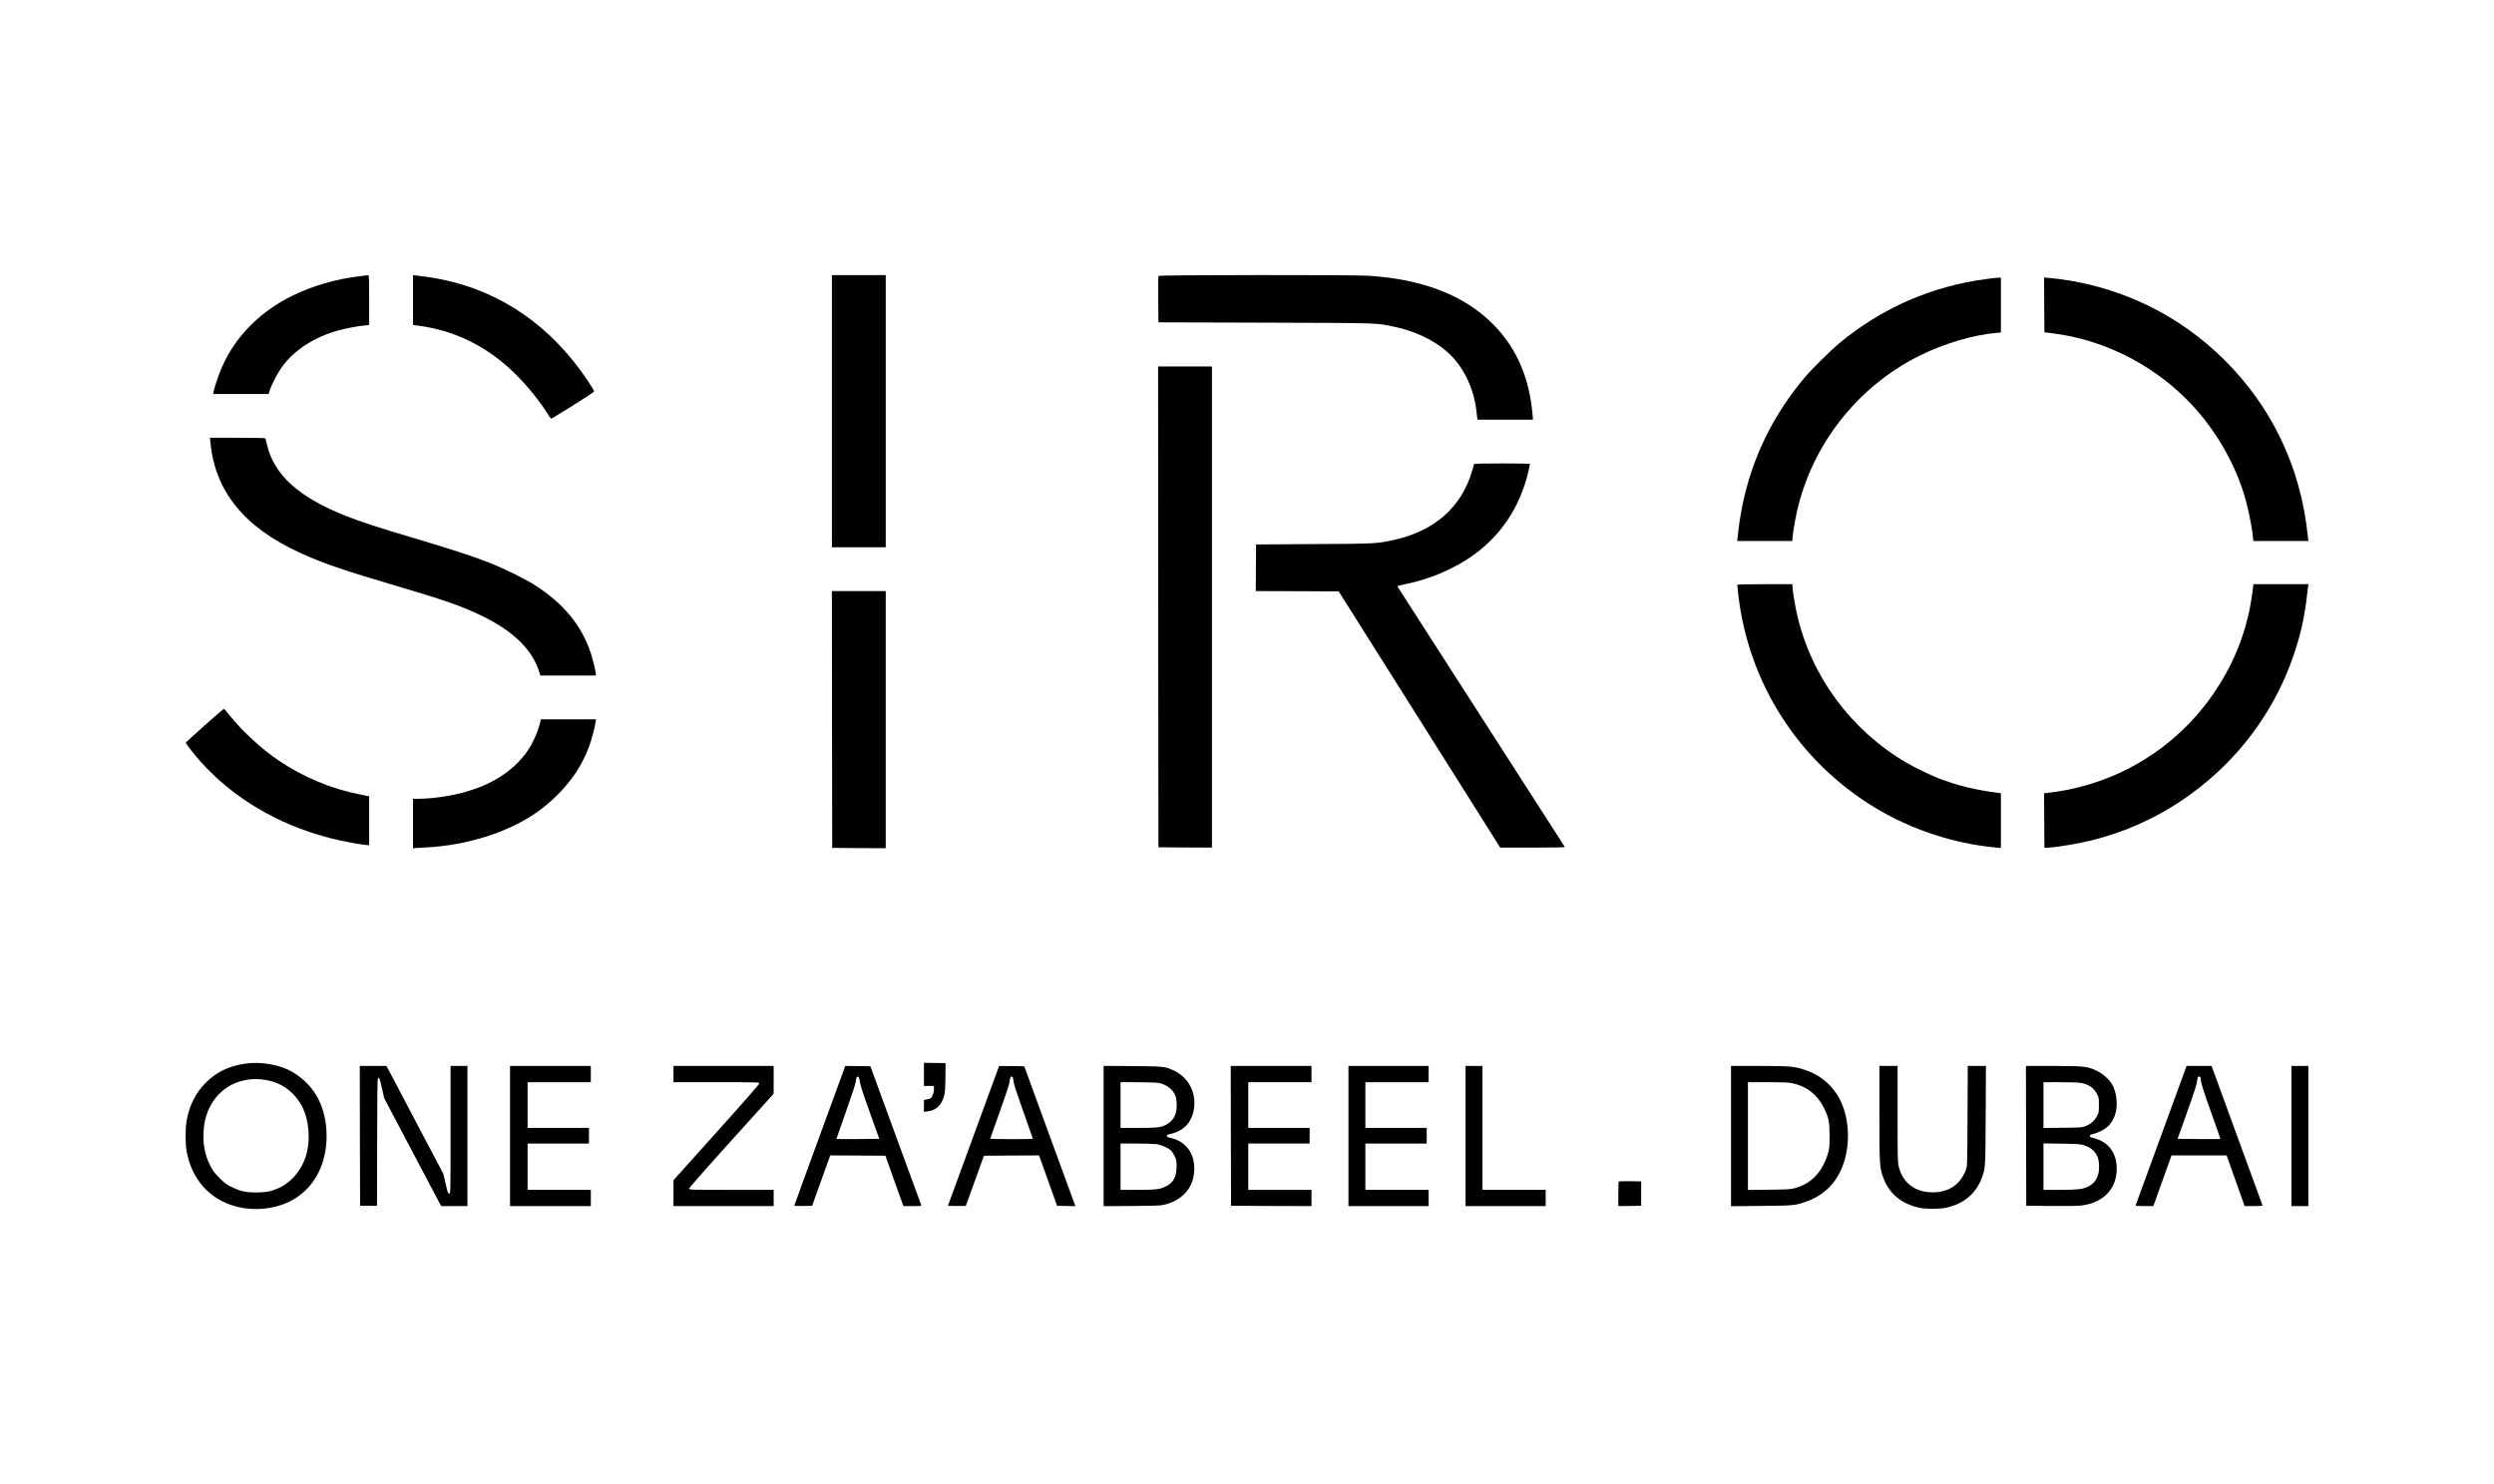 <svg width="420" height="250" viewBox="0 0 420 250" fill="none" xmlns="http://www.w3.org/2000/svg">
<path d="M60.693 46.511C56.57 46.996 52.595 48.155 49.126 49.873C44.138 52.35 40.258 56.091 37.938 60.655C37.105 62.299 36.304 64.47 35.966 66.02L35.893 66.367H40.574H45.245L45.446 65.714C45.752 64.744 46.743 62.847 47.46 61.846C49.558 58.937 53.017 56.713 57.15 55.617C58.468 55.269 60.261 54.932 61.41 54.827L62.169 54.742V50.547C62.169 47.249 62.138 46.342 62.043 46.353C61.969 46.363 61.358 46.427 60.693 46.511Z" fill="black"/>
<path d="M69.551 50.547V54.742L70.532 54.869C76.626 55.691 82.025 58.357 86.623 62.837C88.71 64.871 90.851 67.506 92.274 69.782C92.675 70.436 92.802 70.562 92.939 70.488C93.044 70.436 94.689 69.413 96.598 68.233C98.875 66.81 100.077 66.009 100.067 65.903C100.056 65.819 99.55 64.997 98.939 64.08C92.854 54.974 84.45 49.146 74.486 47.09C73.157 46.816 71.702 46.595 70.057 46.405L69.551 46.342V50.547Z" fill="black"/>
<path d="M140.094 69.266V92.189H144.628H149.162V69.266V46.342H144.628H140.094V69.266Z" fill="black"/>
<path d="M195.083 46.479C195.051 46.542 195.041 48.334 195.051 50.453L195.083 54.3L213.114 54.352C232.864 54.416 231.662 54.384 234.825 55.048C238.231 55.765 241.278 57.198 243.566 59.148C246.34 61.509 248.238 65.335 248.649 69.371C248.681 69.719 248.733 70.162 248.765 70.341L248.818 70.689H253.489H258.16L258.118 70.13C257.612 63.806 255.482 58.779 251.612 54.795C246.772 49.81 239.686 47.017 230.407 46.448C227.739 46.279 195.146 46.311 195.083 46.479Z" fill="black"/>
<path d="M334.639 46.985C325.328 48.197 316.977 51.833 309.754 57.809C308.331 58.99 304.967 62.32 303.839 63.68C298.503 70.056 295.013 77.255 293.41 85.233C293.052 87.035 292.883 88.153 292.619 90.524L292.556 91.135H297.196H301.846V90.84C301.846 90.366 302.247 87.868 302.531 86.54C304.999 75.084 312.696 65.187 323.22 59.938C327.321 57.894 332.203 56.439 336.147 56.081L336.959 56.007V51.391V46.764L336.569 46.774C336.347 46.774 335.483 46.869 334.639 46.985Z" fill="black"/>
<path d="M344.255 51.359L344.287 55.975L345.711 56.154C354.041 57.198 362.097 61.161 368.16 67.2C372.483 71.5 375.878 77.023 377.766 82.809C378.472 84.98 379.179 88.29 379.4 90.419L379.474 91.135H384.103H388.732L388.669 90.524C388.057 84.443 386.528 78.952 383.987 73.703C379.326 64.091 371.228 56.028 361.57 51.391C356.413 48.903 350.635 47.312 345.046 46.816L344.234 46.743L344.255 51.359Z" fill="black"/>
<path d="M195.051 102.223L195.083 142.727L199.596 142.758L204.098 142.779V102.255V61.73H199.564H195.03L195.051 102.223Z" fill="black"/>
<path d="M35.429 74.504C36.209 82.767 41.165 88.869 50.581 93.148C54.483 94.919 57.889 96.089 66.809 98.713C75.023 101.127 78.134 102.234 81.572 103.952C86.686 106.513 89.754 109.622 90.861 113.342L90.988 113.796H95.669H100.341V113.553C100.341 113.163 99.835 111.066 99.487 110.012C97.936 105.311 94.847 101.58 89.902 98.46C88.331 97.47 84.809 95.741 82.52 94.835C79.811 93.76 75.888 92.474 69.762 90.661C63.656 88.848 60.946 87.963 58.3 86.93C50.349 83.789 46.153 80.016 44.961 74.904C44.845 74.409 44.729 73.945 44.708 73.872C44.676 73.777 43.654 73.745 40.016 73.745H35.355L35.429 74.504Z" fill="black"/>
<path d="M248.227 78.193C248.206 78.267 248.079 78.709 247.953 79.173C246.192 85.391 241.626 89.449 234.677 90.967C231.82 91.589 231.641 91.599 221.18 91.652L211.532 91.715L211.501 95.636L211.479 99.567L218.46 99.588L225.44 99.62L239.043 121.194L252.645 142.779H258.107C262.462 142.779 263.569 142.748 263.506 142.642C263.422 142.516 235.816 99.535 235.479 99.019C235.257 98.671 235.12 98.734 236.892 98.355C239.57 97.775 241.858 96.985 244.326 95.773C248.375 93.781 251.549 91.062 253.9 87.562C255.513 85.18 256.736 82.303 257.411 79.31C257.548 78.688 257.664 78.161 257.664 78.129C257.664 78.098 255.555 78.066 252.972 78.066C249.303 78.066 248.269 78.098 248.227 78.193Z" fill="black"/>
<path d="M292.567 98.534C292.567 98.608 292.641 99.314 292.725 100.094C294.433 115.102 302.9 128.287 315.828 136.097C321.87 139.744 329.051 142.115 336.042 142.758L336.959 142.843V138.237V133.621L336.464 133.557C332.826 133.104 329.536 132.303 326.467 131.112C325.181 130.617 322.323 129.226 321.069 128.488C311.737 123.028 305.02 113.943 302.647 103.572C302.289 102.012 301.846 99.314 301.846 98.692V98.408H297.206C293.569 98.408 292.567 98.439 292.567 98.534Z" fill="black"/>
<path d="M379.305 99.831C378.546 105.754 376.511 111.171 373.158 116.251C366.757 125.948 356.403 132.282 344.835 133.557L344.234 133.62L344.255 138.226L344.287 142.822L344.814 142.8C346.565 142.695 350.076 142.105 352.406 141.515C357.7 140.176 362.55 138.047 367 135.117C376.785 128.677 383.787 119.202 386.982 108.083C387.825 105.143 388.247 102.834 388.679 98.903L388.743 98.408H384.114H379.495L379.305 99.831Z" fill="black"/>
<path d="M140.115 121.194L140.146 142.832L144.659 142.864L149.162 142.885V121.226V99.567H144.628H140.094L140.115 121.194Z" fill="black"/>
<path d="M34.469 122.195C32.719 123.755 31.285 125.062 31.285 125.104C31.274 125.157 31.569 125.579 31.928 126.053C36.778 132.429 43.885 137.383 52.099 140.144C53.639 140.661 55.6 141.209 57.161 141.557C58.605 141.883 61.368 142.358 61.832 142.358H62.169V138.247V134.137L61.938 134.095C61.8 134.063 61.178 133.937 60.535 133.81C55.801 132.893 50.919 130.838 46.827 128.045C44.033 126.148 40.817 123.176 38.761 120.615C38.212 119.94 37.738 119.381 37.706 119.381C37.675 119.381 36.209 120.646 34.469 122.195Z" fill="black"/>
<path d="M90.956 121.721C90.545 123.471 89.564 125.536 88.478 126.991C85.315 131.196 79.832 133.768 72.556 134.453C71.924 134.506 70.985 134.558 70.479 134.558H69.551V138.721V142.895L70.215 142.842C70.574 142.811 71.417 142.758 72.082 142.727C77.227 142.463 82.689 141.04 87.044 138.827C89.68 137.488 91.579 136.139 93.635 134.137C96.292 131.544 98.021 128.93 99.234 125.673C99.645 124.546 100.162 122.606 100.288 121.721L100.362 121.173H95.722H91.083L90.956 121.721Z" fill="black"/>
<path d="M41.133 179.194C38.497 179.605 36.409 180.627 34.691 182.345C32.951 184.084 31.907 186.139 31.432 188.785C31.2 190.039 31.2 192.684 31.422 193.917C32.286 198.671 35.281 202.033 39.71 203.224C43.2 204.151 47.07 203.593 49.906 201.748C53.133 199.64 54.999 195.857 54.999 191.398C54.999 186.571 53.049 182.861 49.326 180.627C47.186 179.341 43.864 178.761 41.133 179.194ZM44.813 181.934C47.608 182.419 49.79 184.116 51.056 186.761C52.005 188.774 52.258 191.83 51.667 194.191C50.992 196.858 49.263 199.04 46.975 200.115C45.752 200.684 44.782 200.873 43.137 200.873C41.355 200.873 40.469 200.673 38.972 199.935C38.118 199.524 37.822 199.303 36.968 198.439C36.146 197.617 35.861 197.248 35.471 196.478C34.849 195.266 34.575 194.423 34.374 193.106C34.174 191.862 34.227 190.165 34.49 188.89C35.524 183.957 39.805 181.059 44.813 181.934Z" fill="black"/>
<path d="M155.594 180.985V182.935H156.437H157.281V183.483C157.281 184.116 156.986 184.864 156.669 185.032C156.553 185.096 156.269 185.17 156.026 185.212L155.594 185.285V186.287V187.288L156.163 187.225C157.713 187.067 158.694 186.065 159.073 184.253C159.158 183.873 159.211 182.714 159.221 181.354L159.232 179.088L157.418 179.057L155.594 179.035V180.985Z" fill="black"/>
<path d="M60.609 191.335L60.641 203.118H62.064H63.488L63.519 192.336C63.54 182.029 63.551 181.565 63.73 181.565C63.888 181.565 63.983 181.839 64.31 183.272L64.7 184.99L69.255 193.633C71.754 198.386 73.916 202.476 74.053 202.718L74.317 203.171H76.521H78.724V191.367V179.562H77.301H75.877V190.313C75.877 200.905 75.877 201.063 75.666 201.063C75.434 201.063 75.403 200.968 74.96 199.008L74.665 197.743L70.858 190.524C68.77 186.55 66.609 182.461 66.071 181.428L65.08 179.562H62.834H60.588L60.609 191.335Z" fill="black"/>
<path d="M85.894 191.367V203.171H92.696H99.497V201.801V200.431H94.172H88.847V196.531V192.632H94.014H99.181V191.314V189.997H94.014H88.847V186.15V182.303H94.172H99.497V180.933V179.562H92.696H85.894V191.367Z" fill="black"/>
<path d="M113.416 180.933V182.303H120.639C127.809 182.303 127.862 182.303 127.862 182.514C127.862 182.651 125.152 185.749 120.639 190.766L113.426 198.797L113.416 200.979V203.171H121.851H130.287V201.801V200.431H123.169C116.094 200.431 116.052 200.431 116.052 200.22C116.052 200.083 118.688 197.079 123.169 192.126L130.276 184.253L130.287 181.902V179.562H121.851H113.416V180.933Z" fill="black"/>
<path d="M138.058 191.283C135.696 197.733 133.767 203.055 133.767 203.097C133.767 203.14 134.442 203.161 135.264 203.15L136.772 203.118L138.29 198.871L139.809 194.634L144.459 194.655L149.109 194.687L150.343 198.165C151.028 200.073 151.703 201.991 151.861 202.402L152.135 203.171H153.664C155.067 203.171 155.183 203.161 155.13 202.981C155.088 202.887 153.158 197.585 150.817 191.209L146.578 179.615L144.459 179.584L142.35 179.562L138.058 191.283ZM144.807 182.25C144.891 182.84 145.397 184.39 146.505 187.467L148.076 191.841L144.491 191.873C142.519 191.883 140.884 191.883 140.863 191.862C140.853 191.841 141.538 189.839 142.413 187.404C143.478 184.411 144.027 182.724 144.122 182.166C144.227 181.428 144.269 181.344 144.459 181.375C144.649 181.407 144.691 181.533 144.807 182.25Z" fill="black"/>
<path d="M168.247 179.584C168.237 179.605 166.307 184.906 163.934 191.367L159.632 203.119L161.109 203.15C161.92 203.161 162.606 203.15 162.638 203.129C162.659 203.097 163.365 201.19 164.188 198.882L165.695 194.687L170.335 194.655L174.975 194.634L175.143 195.077C175.238 195.33 175.924 197.237 176.662 199.324L178.011 203.119L179.561 203.15L181.111 203.182L180.879 202.57C180.763 202.244 178.823 196.942 176.567 190.787L172.486 179.615L170.367 179.584C169.196 179.573 168.247 179.573 168.247 179.584ZM170.609 181.639C170.641 181.808 170.693 182.166 170.736 182.461C170.778 182.746 171.516 184.959 172.37 187.362C173.235 189.765 173.941 191.767 173.941 191.81C173.941 191.862 172.328 191.894 170.356 191.894C168.384 191.894 166.771 191.852 166.771 191.81C166.771 191.757 167.477 189.744 168.342 187.341C169.207 184.927 169.934 182.724 169.976 182.44C170.114 181.481 170.156 181.354 170.356 181.354C170.483 181.354 170.567 181.449 170.609 181.639Z" fill="black"/>
<path d="M185.856 191.367V203.182L190.686 203.15C195.283 203.108 195.547 203.097 196.338 202.866C197.582 202.518 198.563 201.98 199.364 201.2C200.471 200.136 200.988 198.966 201.104 197.269C201.304 194.413 199.775 192.263 197.118 191.683C196.643 191.578 196.506 191.504 196.506 191.356C196.506 191.23 196.612 191.135 196.802 191.093C197.687 190.893 197.993 190.787 198.647 190.45C199.87 189.807 200.671 188.69 200.998 187.172C201.589 184.358 200.313 181.628 197.856 180.427C196.222 179.636 196.211 179.636 190.739 179.584L185.856 179.552V191.367ZM195.093 182.419C196.39 182.661 197.413 183.41 197.909 184.495C198.246 185.212 198.246 187.088 197.909 187.805C197.571 188.553 197.213 188.953 196.591 189.333C195.6 189.934 195.125 189.997 191.74 189.997H188.703V186.15V182.303H191.582C193.216 182.303 194.735 182.356 195.093 182.419ZM194.767 192.737C195.578 192.864 196.58 193.285 197.107 193.728C197.297 193.886 197.603 194.329 197.793 194.718C198.12 195.372 198.141 195.498 198.141 196.479C198.141 198.26 197.592 199.251 196.264 199.893C195.336 200.347 194.598 200.431 191.477 200.431H188.703V196.531V192.632H191.371C192.826 192.632 194.366 192.684 194.767 192.737Z" fill="black"/>
<path d="M207.283 191.335L207.314 203.118L214.095 203.15L220.864 203.171V201.801V200.431H215.539H210.214V196.531V192.632H215.381H220.548V191.314V189.997H215.381H210.214V186.15V182.303H215.539H220.864V180.933V179.562H214.063H207.262L207.283 191.335Z" fill="black"/>
<path d="M227.085 191.367V203.171H233.834H240.582V201.801V200.431H235.257H229.932V196.531V192.632H235.099H240.266V191.314V189.997H235.099H229.932V186.15V182.303H235.257H240.582V180.933V179.562H233.834H227.085V191.367Z" fill="black"/>
<path d="M246.803 191.367V203.171H253.552H260.3V201.801V200.431H254.975H249.65V189.997V179.562H248.227H246.803V191.367Z" fill="black"/>
<path d="M291.512 191.377V203.192L296.552 203.14C302.109 203.097 302.394 203.066 304.366 202.339C307.635 201.137 309.849 198.597 310.756 194.992C311.705 191.261 311.125 187.014 309.29 184.263C307.951 182.271 306.106 180.891 303.744 180.153C302.099 179.626 301.255 179.563 296.183 179.563H291.512V191.377ZM301.825 182.471C304.208 182.956 306.043 184.379 307.129 186.571C307.972 188.279 308.109 188.943 308.109 191.367C308.109 193.306 308.088 193.475 307.814 194.371C306.865 197.469 305.041 199.377 302.299 200.136C301.551 200.347 301.16 200.368 297.923 200.41L294.359 200.452V191.377V182.303H297.681C300.306 182.303 301.181 182.334 301.825 182.471Z" fill="black"/>
<path d="M316.503 187.488C316.503 196.246 316.524 196.668 317.146 198.354C318.116 201.042 320.193 202.792 323.198 203.445C324.337 203.687 326.583 203.687 327.733 203.445C330.759 202.781 332.847 201 333.806 198.249C334.354 196.679 334.354 196.731 334.397 187.857L334.439 179.562H332.91H331.381L331.339 187.962C331.318 195.382 331.286 196.426 331.138 196.858C330.211 199.482 328.281 200.852 325.465 200.852C322.534 200.852 320.467 199.292 319.771 196.573C319.571 195.793 319.561 195.382 319.561 187.657V179.562H318.032H316.503V187.488Z" fill="black"/>
<path d="M341.198 191.335L341.229 203.118L345.447 203.15C348.104 203.171 350.002 203.139 350.561 203.066C354.252 202.581 356.466 200.252 356.466 196.847C356.466 194.212 355.064 192.336 352.639 191.736C352.09 191.588 351.932 191.514 351.932 191.356C351.932 191.219 352.059 191.135 352.386 191.051C354.589 190.492 355.844 189.301 356.308 187.341C356.646 185.928 356.414 184.021 355.76 182.798C355.296 181.923 354.21 180.922 353.187 180.416C351.605 179.636 351.015 179.562 345.732 179.562H341.177L341.198 191.335ZM350.582 182.45C351.837 182.724 352.565 183.23 353.103 184.221C353.451 184.874 353.461 184.906 353.461 186.15C353.461 187.404 353.461 187.425 353.081 188.099C352.649 188.879 352.122 189.333 351.226 189.691C350.646 189.933 350.466 189.944 347.377 189.975L344.129 190.007V186.16V182.303H347.008C349.075 182.303 350.076 182.345 350.582 182.45ZM350.941 192.916C352.776 193.517 353.588 194.75 353.493 196.784C353.419 198.354 352.786 199.377 351.521 199.946C350.625 200.346 349.813 200.431 346.85 200.431H344.129V196.521V192.61L347.219 192.653C349.95 192.695 350.372 192.726 350.941 192.916Z" fill="black"/>
<path d="M363.963 191.24C361.612 197.659 359.672 202.971 359.651 203.034C359.619 203.14 359.956 203.171 361.116 203.171H362.635L364.164 198.903L365.693 194.634H370.332H374.972L376.49 198.903L378.009 203.171H379.527C380.708 203.171 381.045 203.14 381.014 203.045C380.993 202.971 379.053 197.659 376.701 191.24L372.441 179.562H370.332H368.223L363.963 191.24ZM370.649 182.06C370.701 182.587 371.155 184 372.336 187.309C373.232 189.796 373.938 191.852 373.928 191.862C373.907 191.883 372.283 191.883 370.311 191.873L366.715 191.841L368.329 187.309C369.531 183.947 369.963 182.598 370.016 182.06C370.079 181.417 370.111 181.354 370.332 181.354C370.554 181.354 370.575 181.417 370.649 182.06Z" fill="black"/>
<path d="M385.885 191.367V203.171H387.309H388.732V191.367V179.562H387.309H385.885V191.367Z" fill="black"/>
<path d="M272.606 199.019C272.564 199.061 272.532 200.009 272.532 201.137V203.171L274.462 203.15L276.381 203.118V201.063V199.008L274.525 198.976C273.513 198.966 272.648 198.987 272.606 199.019Z" fill="black"/>
</svg>
